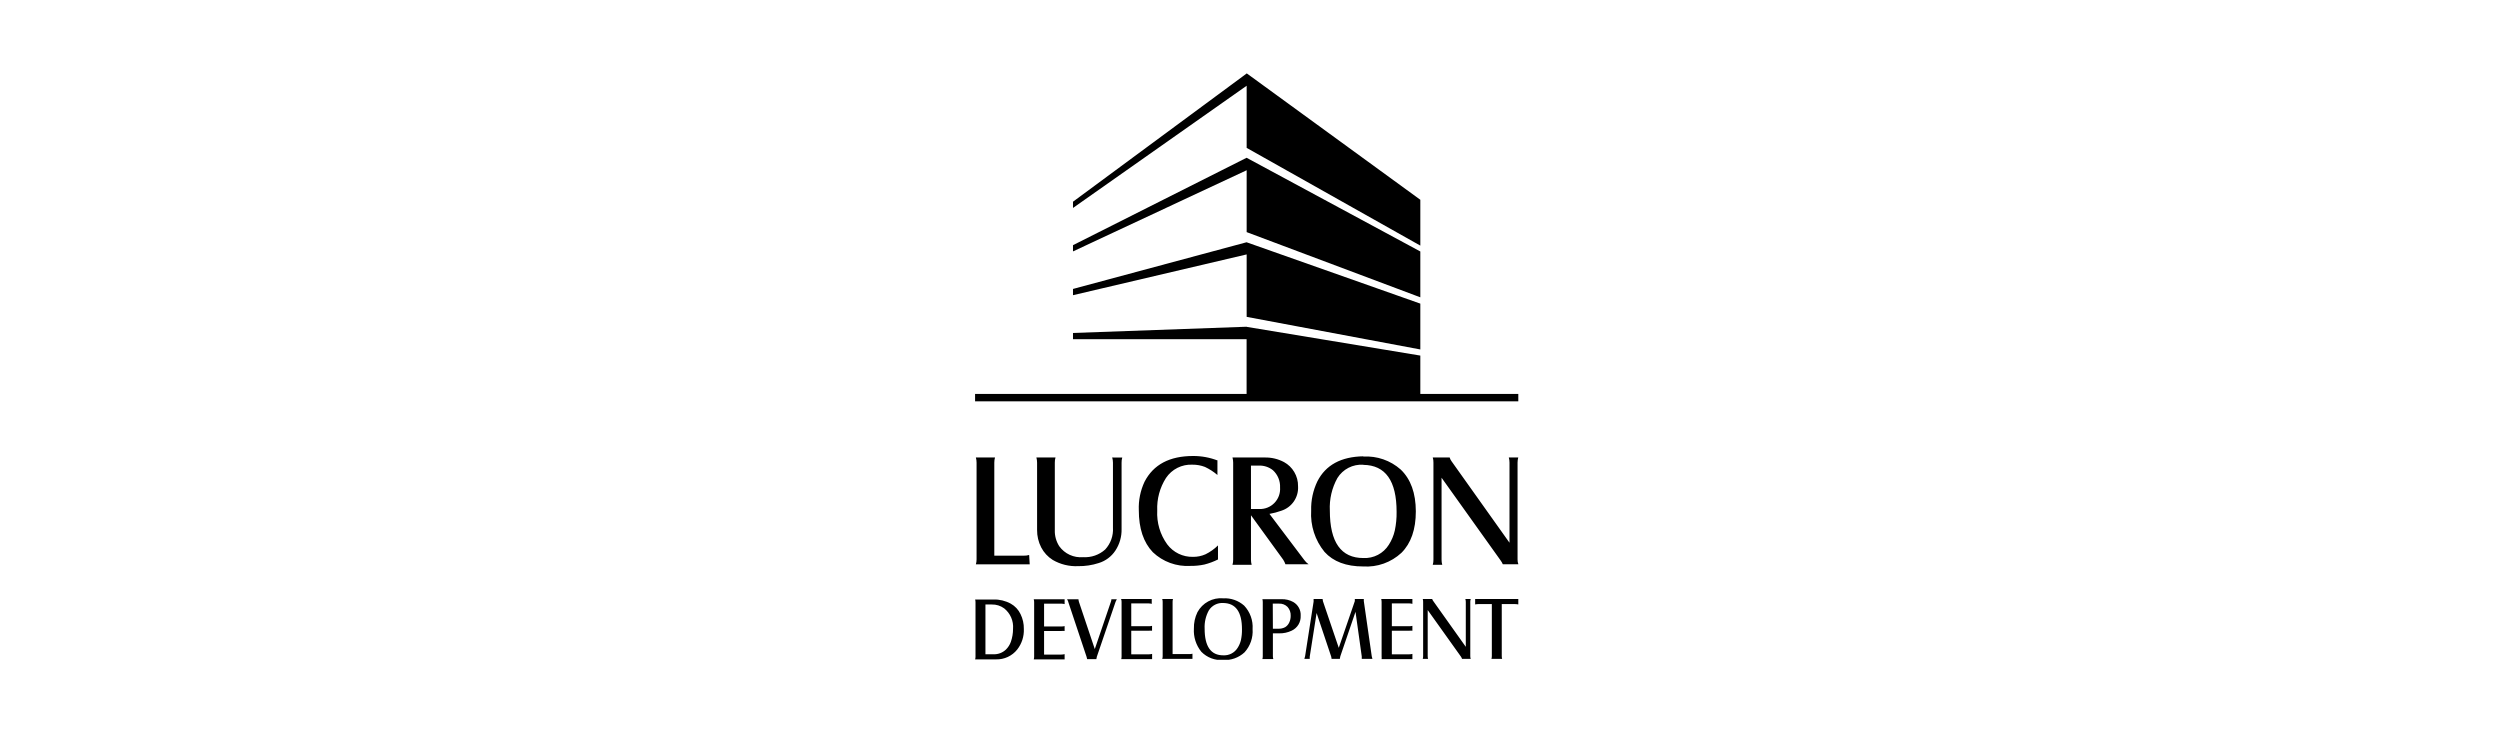 <svg width="341" height="100" viewBox="0 0 341 100" fill="none" xmlns="http://www.w3.org/2000/svg">
<g clip-path="url(#clip0_2044_77874)">
<path d="M170.044 44.583L193.732 48.501V53.731H207.097V54.744H132.991V53.731H170.036V46.269H146.356V45.417L170.044 44.566V44.583ZM170.044 33.049L193.732 41.414V47.666L170.044 43.22V34.702L146.356 40.264V39.412L170.044 33.041V33.049ZM170.044 21.525L193.732 34.301V40.554L170.044 31.661V23.22L146.356 34.293V33.441L170.044 21.516V21.525ZM170.044 10L193.732 27.249V33.501L170.044 20.17V11.695L146.356 28.365V27.513L170.044 10.025V10ZM201.211 81.704H207.097V82.445C206.928 82.413 206.758 82.396 206.586 82.394H204.84V89.48C204.838 89.613 204.856 89.745 204.891 89.872H203.434C203.47 89.745 203.488 89.613 203.486 89.48V82.394H201.722C201.551 82.394 201.38 82.412 201.211 82.445V81.704ZM194.738 83.211V89.48C194.736 89.613 194.753 89.745 194.789 89.872H194.065C194.1 89.745 194.117 89.613 194.116 89.48V82.104C194.118 81.969 194.101 81.834 194.065 81.704H195.351C195.381 81.805 195.43 81.901 195.496 81.985L199.934 88.228V82.104C199.932 81.968 199.912 81.834 199.874 81.704H200.606C200.568 81.831 200.548 81.963 200.547 82.095V89.506C200.547 89.63 200.567 89.754 200.606 89.872H199.422C199.389 89.766 199.34 89.666 199.278 89.574L194.738 83.211ZM188.443 81.704H192.651V82.368C192.526 82.33 192.397 82.31 192.267 82.308H189.848V85.417H192.208C192.357 85.42 192.506 85.403 192.651 85.366V86.031C192.506 86.014 192.361 86.014 192.216 86.031H189.848V89.25H192.199C192.352 89.249 192.503 89.229 192.651 89.191V89.906H188.451C188.465 89.779 188.465 89.65 188.451 89.523V82.138C188.456 82.003 188.439 81.868 188.4 81.738M179.584 83.612L178.647 89.574C178.647 89.574 178.647 89.71 178.647 89.872H177.915C177.966 89.702 178 89.574 178.017 89.497L179.175 82.061C179.18 82.022 179.18 81.982 179.175 81.942C179.175 81.882 179.175 81.806 179.175 81.704H180.402C180.407 81.81 180.424 81.916 180.453 82.019L182.608 88.365L184.797 81.993C184.808 81.923 184.808 81.851 184.797 81.78V81.704H186.024C186.024 81.772 186.024 81.831 186.024 81.882C186.024 81.933 186.024 81.959 186.024 81.993L187.106 89.514C187.128 89.636 187.159 89.755 187.199 89.872H185.743C185.75 89.813 185.75 89.753 185.743 89.693C185.746 89.642 185.746 89.591 185.743 89.54L184.891 83.45L182.821 89.514C182.788 89.611 182.768 89.711 182.761 89.813V89.872H181.62C181.624 89.847 181.624 89.821 181.62 89.796C181.615 89.718 181.6 89.64 181.577 89.566L179.584 83.612ZM173.622 85.758H174.346C174.677 85.774 175.007 85.701 175.3 85.545C175.538 85.395 175.727 85.179 175.845 84.923C175.983 84.637 176.053 84.322 176.049 84.003C176.073 83.557 175.92 83.12 175.623 82.785C175.472 82.632 175.289 82.513 175.088 82.435C174.887 82.357 174.672 82.323 174.456 82.334H173.605L173.622 85.758ZM173.622 86.388V89.506C173.622 89.639 173.643 89.771 173.681 89.898H172.191C172.226 89.77 172.243 89.638 172.242 89.506V82.129C172.243 81.994 172.226 81.86 172.191 81.729H174.789C175.35 81.71 175.906 81.842 176.399 82.112C176.725 82.299 176.994 82.574 177.173 82.905C177.352 83.236 177.435 83.611 177.412 83.986C177.434 84.409 177.329 84.829 177.111 85.192C176.892 85.555 176.57 85.844 176.186 86.022C175.654 86.277 175.071 86.402 174.482 86.388H173.622ZM166.867 82.249C166.475 82.222 166.084 82.302 165.734 82.48C165.384 82.659 165.09 82.929 164.882 83.262C164.466 84.023 164.268 84.884 164.312 85.75C164.312 88.18 165.163 89.392 166.867 89.387C167.252 89.406 167.634 89.322 167.976 89.144C168.317 88.966 168.605 88.7 168.809 88.373C169.025 88.039 169.18 87.67 169.269 87.283C169.369 86.807 169.414 86.321 169.405 85.835C169.405 83.467 168.554 82.271 166.85 82.249M166.85 81.61C167.895 81.555 168.92 81.913 169.703 82.606C170.105 83.033 170.414 83.537 170.612 84.088C170.81 84.639 170.892 85.225 170.853 85.809C170.894 86.384 170.818 86.962 170.629 87.506C170.44 88.051 170.143 88.552 169.755 88.978C169.364 89.341 168.903 89.621 168.401 89.801C167.899 89.981 167.365 90.058 166.833 90.026C166.288 90.065 165.74 89.986 165.228 89.793C164.717 89.6 164.253 89.299 163.869 88.91C163.142 88.019 162.777 86.888 162.847 85.741C162.828 84.966 162.995 84.198 163.332 83.501C163.669 82.876 164.182 82.364 164.807 82.028C165.433 81.692 166.143 81.546 166.85 81.61ZM162.651 89.872H158.528C158.57 89.752 158.591 89.625 158.588 89.497V82.104C158.59 81.968 158.57 81.833 158.528 81.704H159.993C159.958 81.834 159.941 81.969 159.942 82.104V89.216H162.242C162.38 89.221 162.518 89.204 162.651 89.165V89.872ZM152.881 81.704H157.097V82.368C156.972 82.332 156.843 82.311 156.714 82.308H154.303V85.417H156.688C156.84 85.419 156.992 85.402 157.14 85.366V86.031C156.995 86.015 156.849 86.015 156.705 86.031H154.303V89.25H156.688C156.843 89.249 156.998 89.23 157.148 89.191V89.906H152.94C152.972 89.781 152.986 89.652 152.983 89.523V82.138C152.987 82.003 152.97 81.868 152.932 81.738M145.581 81.738H147.105V81.814C147.114 81.907 147.134 81.999 147.165 82.087L149.329 88.535L151.535 82.053C151.571 81.951 151.591 81.845 151.594 81.738H152.335C152.27 81.85 152.213 81.966 152.165 82.087L149.61 89.574C149.575 89.682 149.552 89.793 149.542 89.906H148.289C148.271 89.793 148.243 89.682 148.204 89.574L145.726 82.147C145.726 82.078 145.666 81.942 145.547 81.738M141.007 81.738H145.214V82.402C145.09 82.365 144.961 82.345 144.831 82.342H142.412V85.451H144.763C144.915 85.454 145.067 85.437 145.214 85.4V86.065C145.07 86.049 144.924 86.049 144.78 86.065H142.412V89.284H144.763C144.915 89.283 145.067 89.263 145.214 89.225V89.94H141.007C141.041 89.816 141.059 89.687 141.058 89.557V82.172C141.062 82.037 141.045 81.902 141.007 81.772M134.414 89.242H135.513C135.825 89.253 136.137 89.202 136.43 89.091C136.722 88.98 136.99 88.811 137.216 88.594C137.513 88.299 137.74 87.941 137.881 87.547C138.079 86.977 138.18 86.378 138.179 85.775C138.222 85.246 138.134 84.714 137.923 84.227C137.712 83.74 137.384 83.312 136.969 82.981C136.476 82.62 135.876 82.434 135.266 82.453H134.414V89.242ZM133.008 81.772H135.513C136.336 81.75 137.15 81.947 137.872 82.342C138.452 82.667 138.916 83.164 139.201 83.765C139.51 84.395 139.665 85.09 139.652 85.792C139.694 86.804 139.374 87.797 138.749 88.594C138.405 89.027 137.965 89.373 137.464 89.607C136.963 89.84 136.414 89.954 135.862 89.94H133.008C133.044 89.813 133.061 89.681 133.059 89.549V82.163C133.062 82.031 133.045 81.899 133.008 81.772ZM196.629 65.162V76.329C196.627 76.568 196.658 76.806 196.722 77.036H195.428C195.495 76.806 195.527 76.568 195.521 76.329V63.109C195.528 62.87 195.497 62.631 195.428 62.402H197.736C197.786 62.584 197.87 62.754 197.983 62.905L205.896 74.029V63.109C205.897 62.87 205.865 62.632 205.802 62.402H207.089C207.027 62.627 206.995 62.859 206.995 63.092V76.312C206.99 76.535 207.028 76.758 207.106 76.968H204.985C204.901 76.774 204.795 76.591 204.669 76.422L196.629 65.162ZM185.947 63.39C185.25 63.344 184.554 63.489 183.932 63.808C183.311 64.128 182.789 64.611 182.421 65.204C181.669 66.558 181.312 68.096 181.39 69.642C181.39 73.964 182.918 76.121 185.973 76.116C186.66 76.149 187.343 75.998 187.952 75.68C188.562 75.361 189.075 74.885 189.439 74.302C189.82 73.709 190.094 73.055 190.249 72.368C190.428 71.528 190.511 70.671 190.496 69.813C190.496 65.576 188.979 63.441 185.947 63.407M185.947 62.274C187.818 62.165 189.656 62.802 191.058 64.046C192.426 65.358 193.114 67.26 193.119 69.753C193.119 72.215 192.463 74.106 191.152 75.409C190.455 76.055 189.635 76.552 188.74 76.872C187.845 77.191 186.895 77.325 185.947 77.266C183.613 77.266 181.859 76.601 180.666 75.281C179.368 73.696 178.717 71.679 178.843 69.634C178.805 68.256 179.097 66.889 179.695 65.647C180.831 63.427 182.92 62.291 185.964 62.24M170.632 69.429H171.756C172.141 69.445 172.525 69.379 172.883 69.236C173.241 69.093 173.564 68.876 173.833 68.599C174.101 68.323 174.308 67.993 174.441 67.631C174.573 67.269 174.628 66.883 174.601 66.499C174.622 66.059 174.545 65.619 174.378 65.212C174.21 64.804 173.955 64.438 173.63 64.14C173.067 63.69 172.357 63.466 171.637 63.509H170.632V69.429ZM170.632 70.281V76.329C170.631 76.568 170.663 76.805 170.726 77.036H168.111C168.178 76.806 168.21 76.568 168.204 76.329V63.092C168.204 62.859 168.172 62.627 168.111 62.402H172.514C173.431 62.383 174.338 62.6 175.146 63.032C175.722 63.347 176.202 63.812 176.535 64.378C176.888 64.97 177.068 65.648 177.054 66.337C177.098 67.068 176.896 67.793 176.481 68.396C176.066 69 175.461 69.447 174.763 69.668C174.24 69.856 173.701 69.999 173.153 70.094L177.906 76.388C178.069 76.613 178.267 76.808 178.494 76.968H175.334C175.256 76.746 175.153 76.535 175.027 76.337L170.632 70.281ZM166.058 62.828V64.787C165.541 64.347 164.968 63.977 164.354 63.688C163.811 63.48 163.233 63.376 162.651 63.382C161.943 63.346 161.239 63.494 160.606 63.812C159.973 64.13 159.433 64.607 159.039 65.196C158.197 66.518 157.781 68.067 157.846 69.634C157.759 71.283 158.24 72.913 159.209 74.25C159.617 74.795 160.149 75.233 160.761 75.53C161.373 75.826 162.047 75.972 162.727 75.954C163.314 75.962 163.895 75.843 164.431 75.605C165.06 75.296 165.635 74.888 166.134 74.395V76.312C165.542 76.608 164.919 76.839 164.278 77.002C163.648 77.136 163.005 77.199 162.361 77.189C161.427 77.246 160.491 77.109 159.611 76.788C158.732 76.468 157.928 75.969 157.25 75.324C155.973 73.989 155.334 72.078 155.334 69.591C155.28 68.252 155.548 66.92 156.117 65.707C157.327 63.367 159.533 62.198 162.736 62.198C163.902 62.192 165.058 62.409 166.143 62.836M153.076 62.41C153.007 62.64 152.976 62.878 152.983 63.117V72.155C153.009 73.204 152.712 74.236 152.131 75.111C151.596 75.917 150.798 76.513 149.874 76.797C148.964 77.093 148.011 77.237 147.054 77.223C145.841 77.279 144.637 76.983 143.588 76.371C142.923 75.953 142.382 75.365 142.02 74.668C141.642 73.93 141.449 73.112 141.458 72.283V63.109C141.459 62.87 141.428 62.632 141.364 62.402H143.971C143.905 62.626 143.874 62.859 143.877 63.092V72.308C143.851 73.085 144.062 73.852 144.482 74.506C144.848 75.016 145.341 75.421 145.911 75.683C146.482 75.944 147.111 76.052 147.736 75.997C148.281 76.031 148.827 75.957 149.343 75.779C149.86 75.6 150.335 75.321 150.743 74.957C151.113 74.558 151.398 74.088 151.581 73.576C151.764 73.064 151.841 72.519 151.807 71.976V63.109C151.806 62.87 151.772 62.632 151.705 62.402L153.076 62.41ZM140.453 76.976H133.11C133.174 76.755 133.205 76.525 133.204 76.295V63.109C133.205 62.87 133.174 62.632 133.11 62.402H135.717C135.654 62.632 135.622 62.87 135.623 63.109V75.792H139.652C139.897 75.8 140.141 75.768 140.376 75.698L140.453 76.976Z" fill="black"/>
</g>
<defs>
<clipPath id="clip0_2044_77874">
<rect width="74.097" height="80" fill="white" transform="translate(133 10)"/>
</clipPath>
</defs>
</svg>
